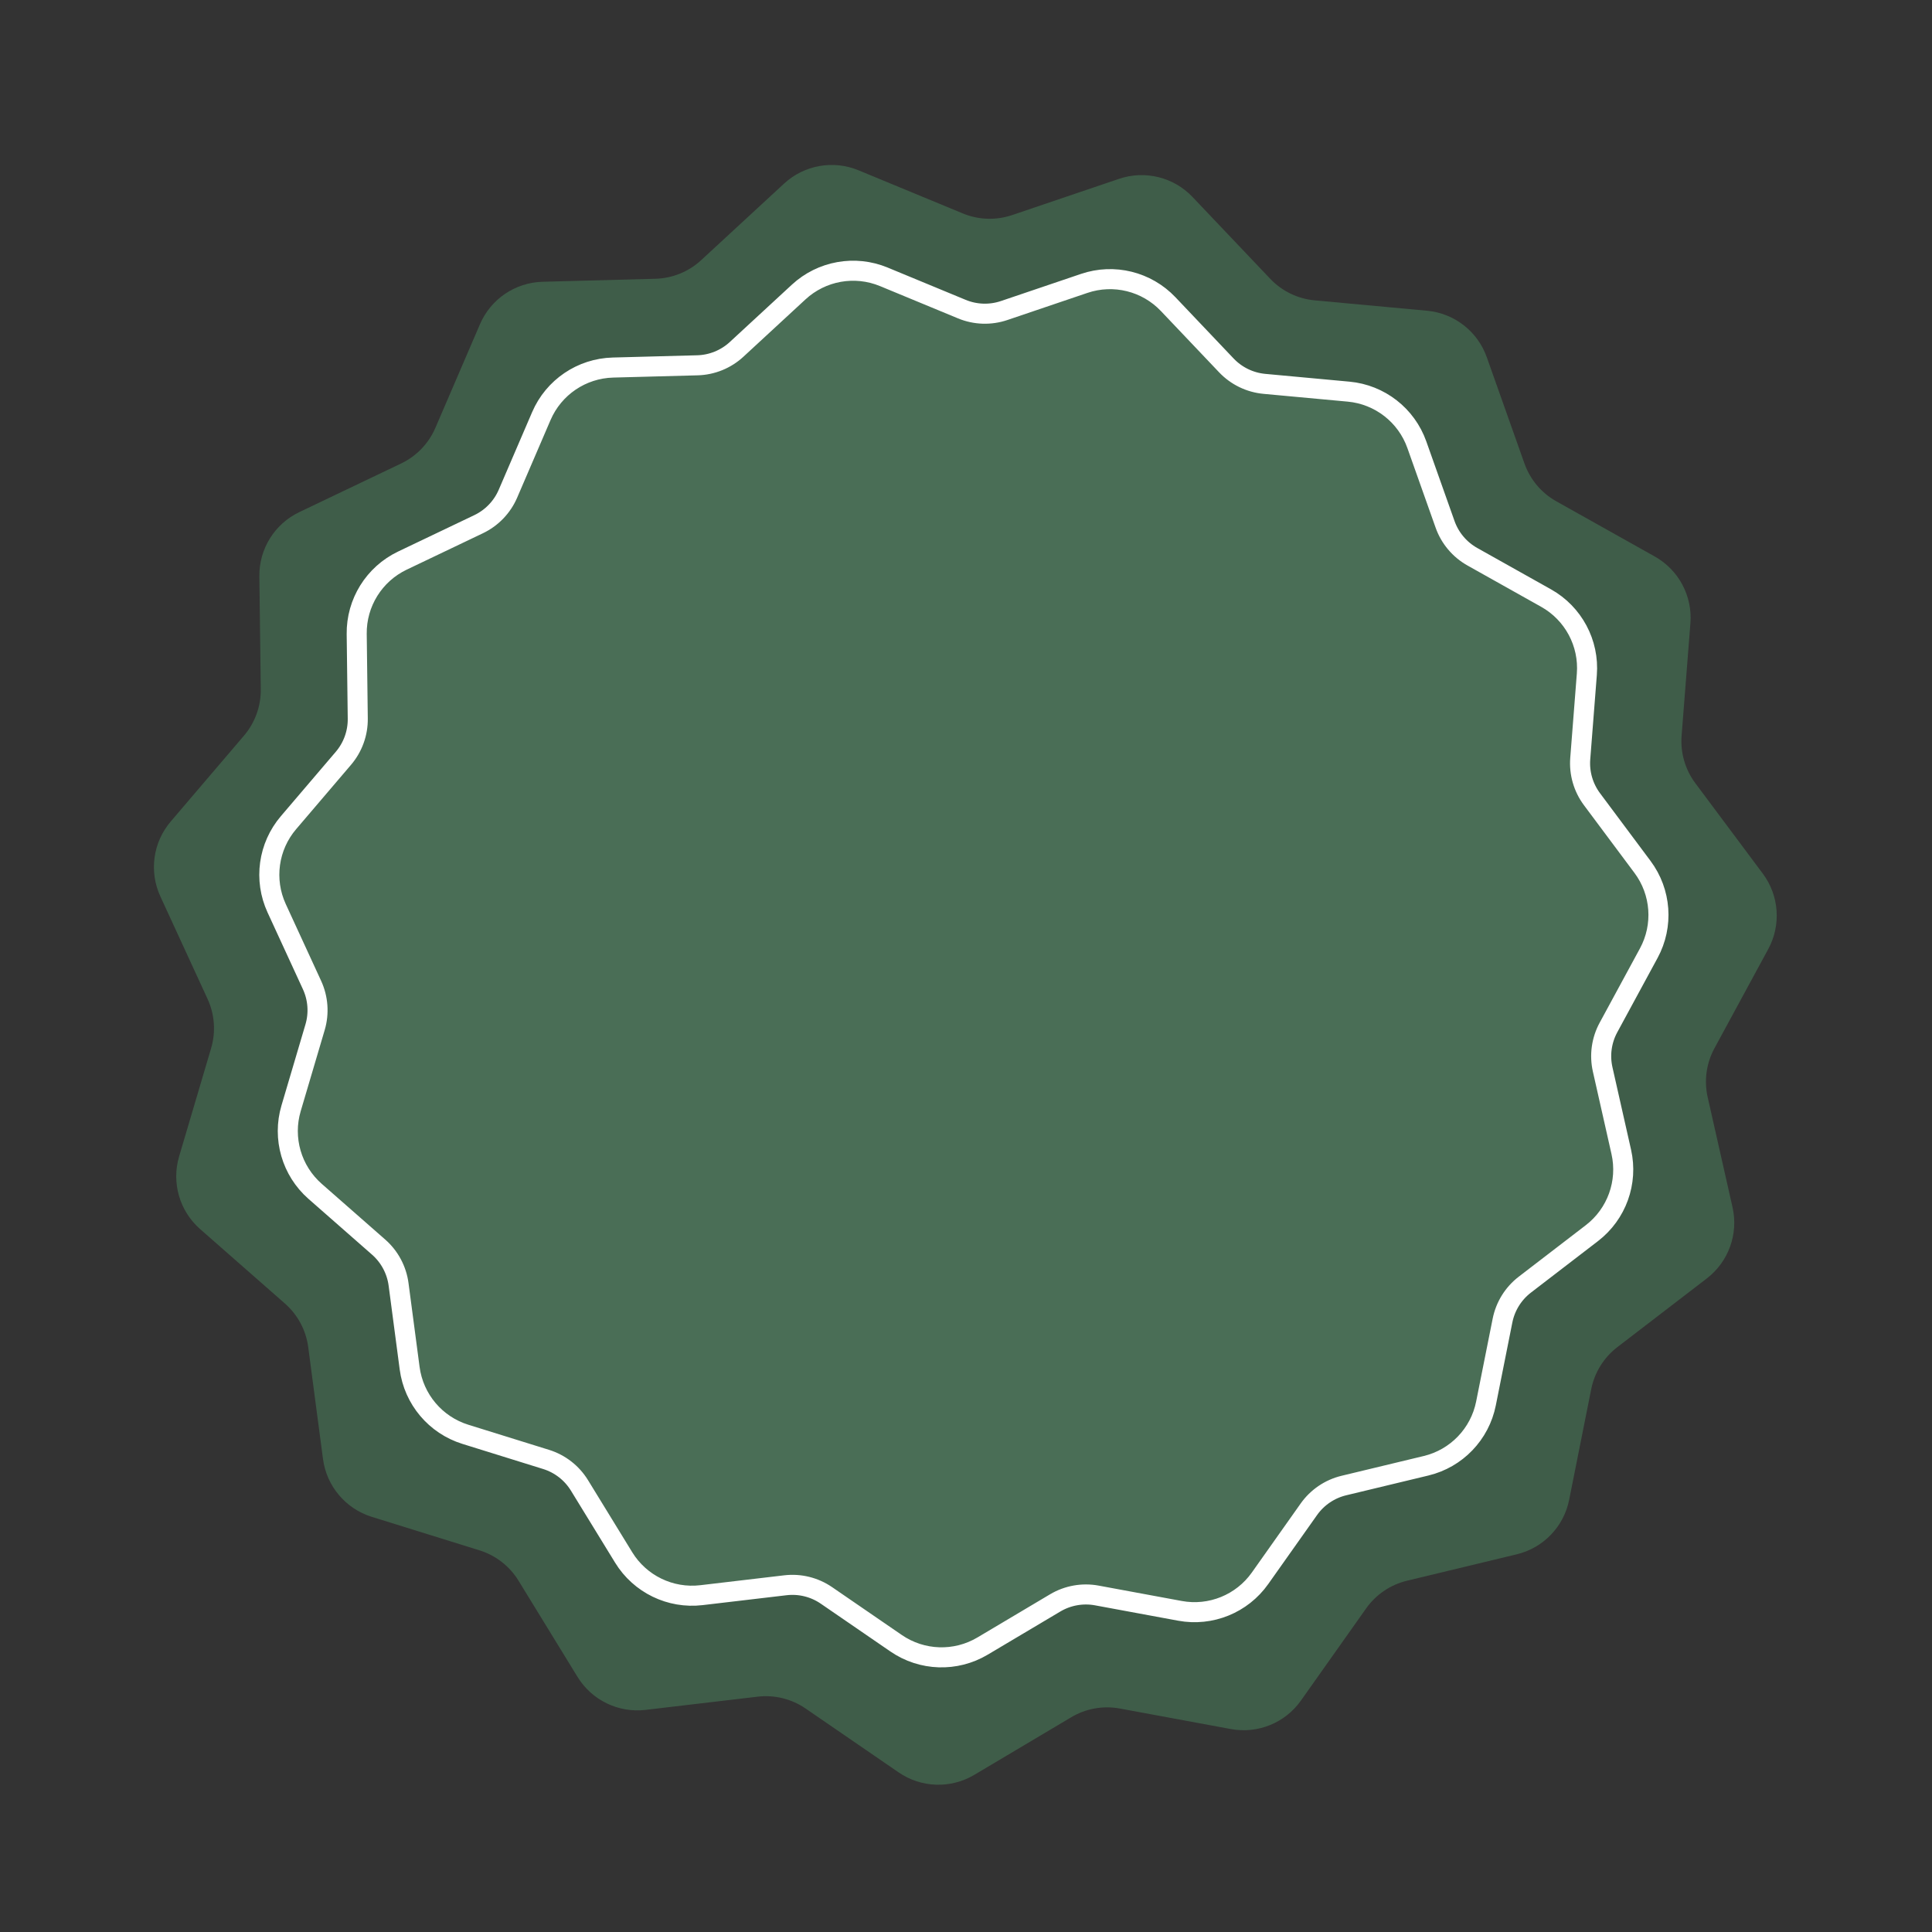 <?xml version="1.0" encoding="UTF-8"?> <svg xmlns="http://www.w3.org/2000/svg" width="151" height="151" viewBox="0 0 151 151" fill="none"><rect x="0" y="0" width="151" height="151" fill="#333333" stroke="none"/><path d="M61.282 14.349C62.853 12.898 65.124 12.492 67.1 13.31L75.252 16.682C76.48 17.191 77.851 17.235 79.11 16.809L87.464 13.977C89.49 13.29 91.73 13.844 93.203 15.394L99.278 21.791C100.193 22.754 101.427 23.353 102.751 23.475L111.535 24.286C113.665 24.483 115.486 25.899 116.201 27.915L119.149 36.229C119.593 37.482 120.477 38.531 121.637 39.181L129.332 43.495C131.197 44.541 132.285 46.575 132.118 48.708L131.429 57.502C131.326 58.827 131.707 60.145 132.501 61.21L137.777 68.281C139.055 69.995 139.221 72.296 138.202 74.177L133.996 81.931C133.362 83.099 133.174 84.458 133.467 85.754L135.41 94.359C135.881 96.446 135.097 98.615 133.401 99.918L126.404 105.291C125.35 106.101 124.626 107.266 124.366 108.569L122.641 117.221C122.223 119.318 120.624 120.981 118.544 121.481L109.967 123.545C108.675 123.855 107.54 124.625 106.772 125.71L101.677 132.912C100.442 134.658 98.305 135.527 96.202 135.138L87.527 133.534C86.22 133.292 84.87 133.534 83.728 134.213L76.144 138.72C74.306 139.812 72 139.737 70.237 138.526L62.964 133.533C61.868 132.78 60.537 132.452 59.217 132.607L50.456 133.64C48.332 133.891 46.256 132.884 45.138 131.061L40.525 123.541C39.83 122.408 38.748 121.566 37.478 121.171L29.055 118.551C27.012 117.916 25.526 116.152 25.245 114.032L24.09 105.286C23.916 103.968 23.27 102.759 22.271 101.882L15.641 96.062C14.034 94.652 13.393 92.435 13.999 90.384L16.501 81.925C16.878 80.65 16.779 79.282 16.223 78.075L12.534 70.062C11.639 68.119 11.955 65.834 13.344 64.207L19.07 57.496C19.933 56.485 20.399 55.196 20.382 53.867L20.271 45.045C20.244 42.907 21.462 40.948 23.392 40.026L31.352 36.225C32.552 35.652 33.502 34.663 34.028 33.442L37.514 25.339C38.359 23.374 40.269 22.08 42.407 22.023L51.225 21.788C52.554 21.753 53.825 21.236 54.801 20.334L61.282 14.349Z" fill="#42684F" fill-opacity="0.8"></path><path d="M62.425 22.823C64.22 21.165 66.816 20.701 69.075 21.635L75.179 24.161C76.232 24.597 77.407 24.635 78.486 24.269L84.742 22.149C87.056 21.364 89.616 21.997 91.299 23.768L95.849 28.559C96.634 29.385 97.692 29.898 98.826 30.002L105.405 30.61C107.838 30.835 109.919 32.454 110.736 34.757L112.944 40.984C113.325 42.057 114.083 42.956 115.076 43.513L120.838 46.744C122.97 47.939 124.214 50.264 124.023 52.701L123.508 59.287C123.419 60.422 123.745 61.553 124.427 62.466L128.377 67.761C129.838 69.72 130.028 72.35 128.863 74.498L125.714 80.305C125.17 81.307 125.009 82.471 125.26 83.582L126.714 90.026C127.253 92.41 126.357 94.89 124.418 96.379L119.179 100.403C118.275 101.097 117.655 102.095 117.432 103.213L116.14 109.691C115.663 112.088 113.835 113.989 111.459 114.56L105.036 116.105C103.928 116.372 102.955 117.031 102.297 117.961L98.481 123.355C97.07 125.35 94.627 126.343 92.224 125.899L85.728 124.698C84.608 124.491 83.45 124.697 82.471 125.279L76.792 128.654C74.691 129.903 72.055 129.817 70.04 128.433L64.594 124.694C63.655 124.049 62.514 123.767 61.382 123.901L54.822 124.674C52.395 124.96 50.022 123.81 48.744 121.726L45.29 116.095C44.694 115.124 43.766 114.402 42.678 114.064L36.37 112.102C34.036 111.376 32.337 109.359 32.017 106.936L31.152 100.388C31.003 99.258 30.448 98.221 29.593 97.47L24.627 93.112C22.79 91.499 22.058 88.966 22.751 86.623L24.625 80.287C24.948 79.195 24.863 78.022 24.386 76.987L21.623 70.987C20.601 68.767 20.963 66.155 22.55 64.296L26.837 59.27C27.577 58.404 27.977 57.298 27.962 56.159L27.879 49.553C27.848 47.109 29.24 44.871 31.446 43.817L37.407 40.97C38.435 40.479 39.25 39.632 39.7 38.586L42.311 32.517C43.277 30.271 45.459 28.793 47.903 28.727L54.507 28.551C55.645 28.521 56.735 28.078 57.572 27.305L62.425 22.823Z" fill="#4A6E56" stroke="white" stroke-width="1.567"></path></svg> 